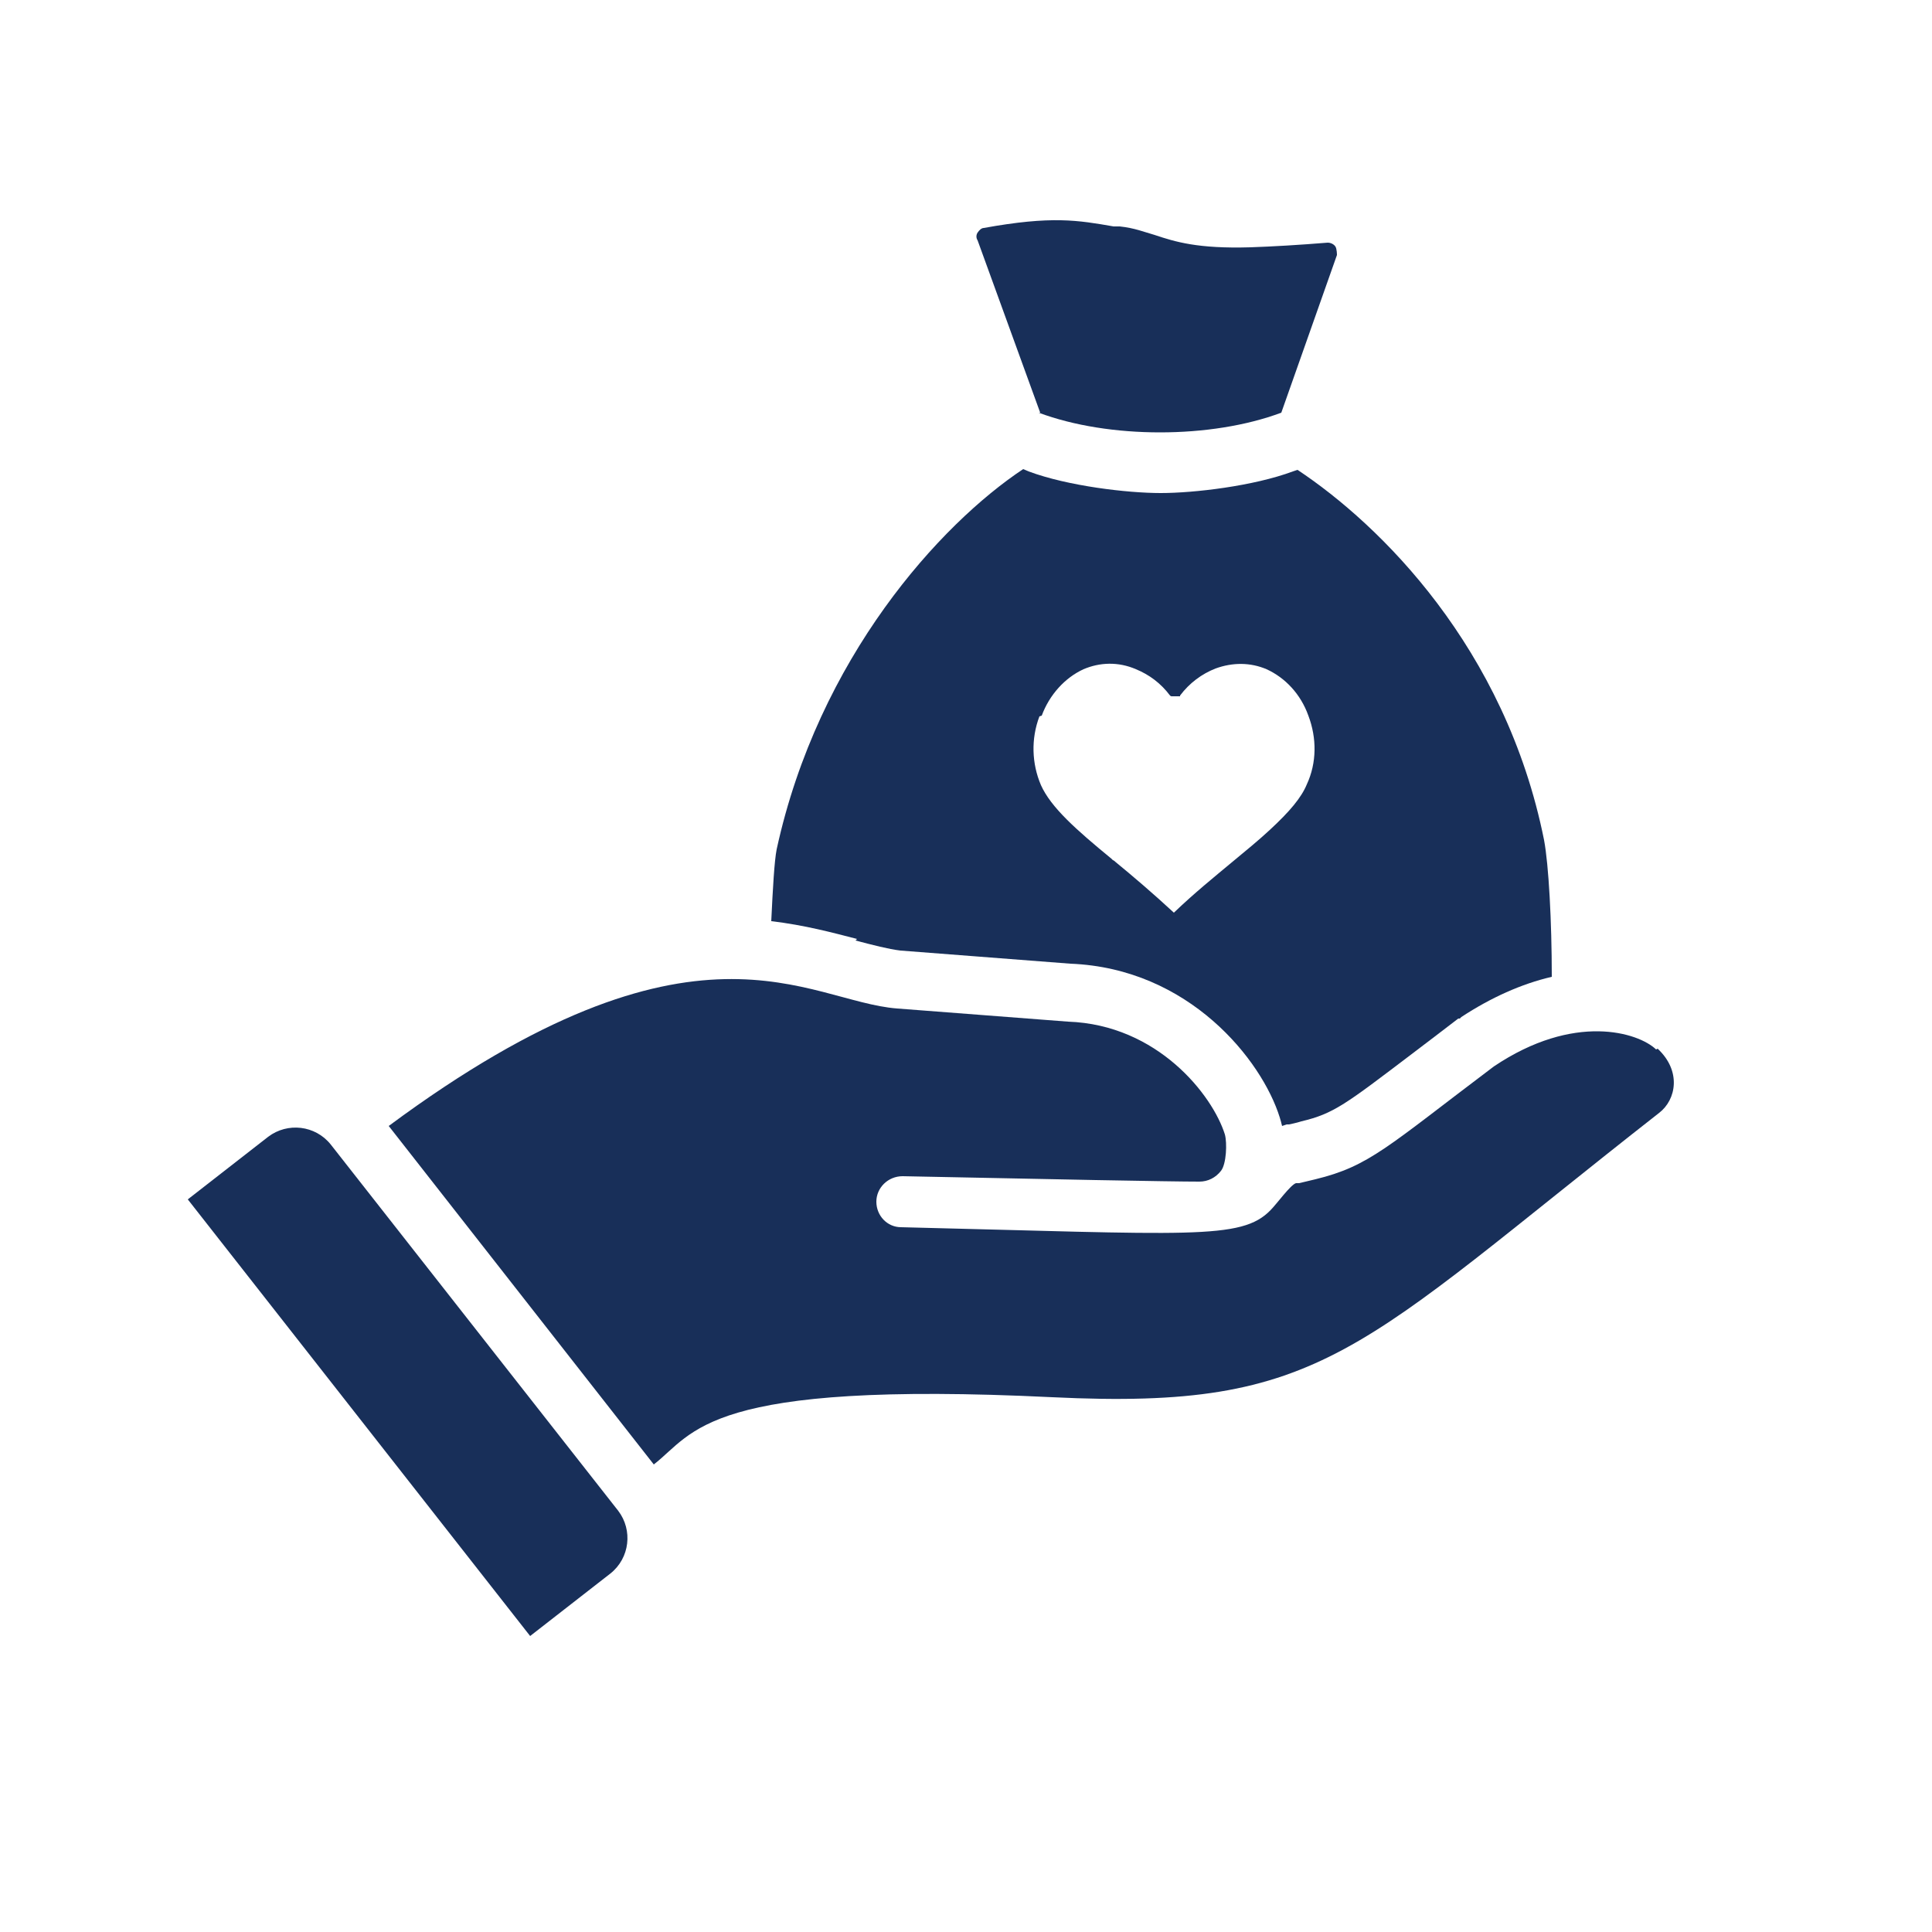 <?xml version="1.0" encoding="UTF-8"?>
<svg xmlns="http://www.w3.org/2000/svg" id="Layer_1" viewBox="0 0 25 25">
  <defs>
    <style>.cls-1{fill:#182f59;stroke-width:0px;}</style>
  </defs>
  <path class="cls-1" d="m13.44,5.34c.91.34,2.23.34,3.14,0l.72-2.04s0-.08-.02-.11c-.02-.03-.06-.05-.1-.05-.37.03-.71.05-1,.06-.68.02-.97-.07-1.24-.16-.14-.04-.26-.09-.45-.11h-.08c-.46-.08-.8-.14-1.68.02-.03,0-.06.03-.08.06-.02.03-.02.07,0,.1l.81,2.23Z"></path>
  <path class="cls-1" d="m11.07,12.17c.23.06.42.11.58.13l2.2.17c1.54.06,2.48,1.25,2.71,1.99.01.03.02.07.03.11l.06-.02h.03s.1-.02.16-.04c.42-.1.57-.22,1.44-.88.17-.13.37-.28.59-.45h.02s.02-.02.02-.02c.38-.25.78-.43,1.17-.52,0-.72-.04-1.45-.1-1.77-.5-2.49-2.12-4.08-3.19-4.79l-.06.02c-.51.19-1.28.28-1.71.28h0c-.43,0-1.2-.09-1.71-.28l-.07-.03c-1.07.71-2.65,2.44-3.19,4.92-.03.15-.05.51-.07.93.43.05.8.15,1.11.23Zm2.41-2.91c.1-.27.3-.49.54-.6.21-.09.45-.1.68,0,.17.07.32.18.44.34,0,0,0,0,0,0,0,0,0,0,0,0,0,0,0,0,0,0,0,0,.01.01.02.01,0,0,.01,0,.02,0,0,0,0,0,0,0,.01,0,.02,0,.03,0h0s0,0,.01,0c0,0,.02,0,.03,0,0,0,0,0,.01,0,0,0,0,0,.01,0,0,0,0,0,0,0,0,0,0,0,0-.01.12-.16.28-.28.46-.35,0,0,0,0,0,0,.22-.08.45-.08.66.01.24.11.44.32.54.6.11.29.11.61-.02.89-.07.17-.22.35-.48.59-.14.13-.31.27-.48.41h0c-.24.2-.5.41-.76.66-.27-.25-.54-.48-.76-.66,0,0-.02-.02-.03-.02l-.02-.02s0,0,0,0c-.45-.37-.78-.66-.91-.95-.12-.28-.13-.6-.02-.89Z"></path>
  <path class="cls-1" d="m21.43,13.58c-.23-.22-1.06-.48-2.1.22-1.38,1.04-1.61,1.29-2.31,1.46-.09.02-.16.04-.21.05,0,0-.04,0-.04,0-.07.02-.25.27-.33.35-.38.39-1.04.31-4.78.22-.18,0-.32-.15-.32-.33h0c0-.18.15-.33.34-.33,1.93.04,3.46.07,3.84.07.11,0,.21-.05.28-.14.07-.09.08-.36.05-.47-.16-.51-.87-1.42-2.03-1.46l-2.21-.17c-1.17-.09-2.6-1.43-6.58,1.52l3.43,4.38c.53-.41.66-1.09,5.16-.87,3.52.17,3.93-.61,7.85-3.68.22-.17.29-.54-.02-.83Z"></path>
  <path class="cls-1" d="m4.28,14.81c-.2-.25-.56-.29-.81-.1l-1.04.81,4.43,5.65,1.04-.81c.25-.2.29-.56.1-.81l-3.72-4.74Z"></path>
</svg>
